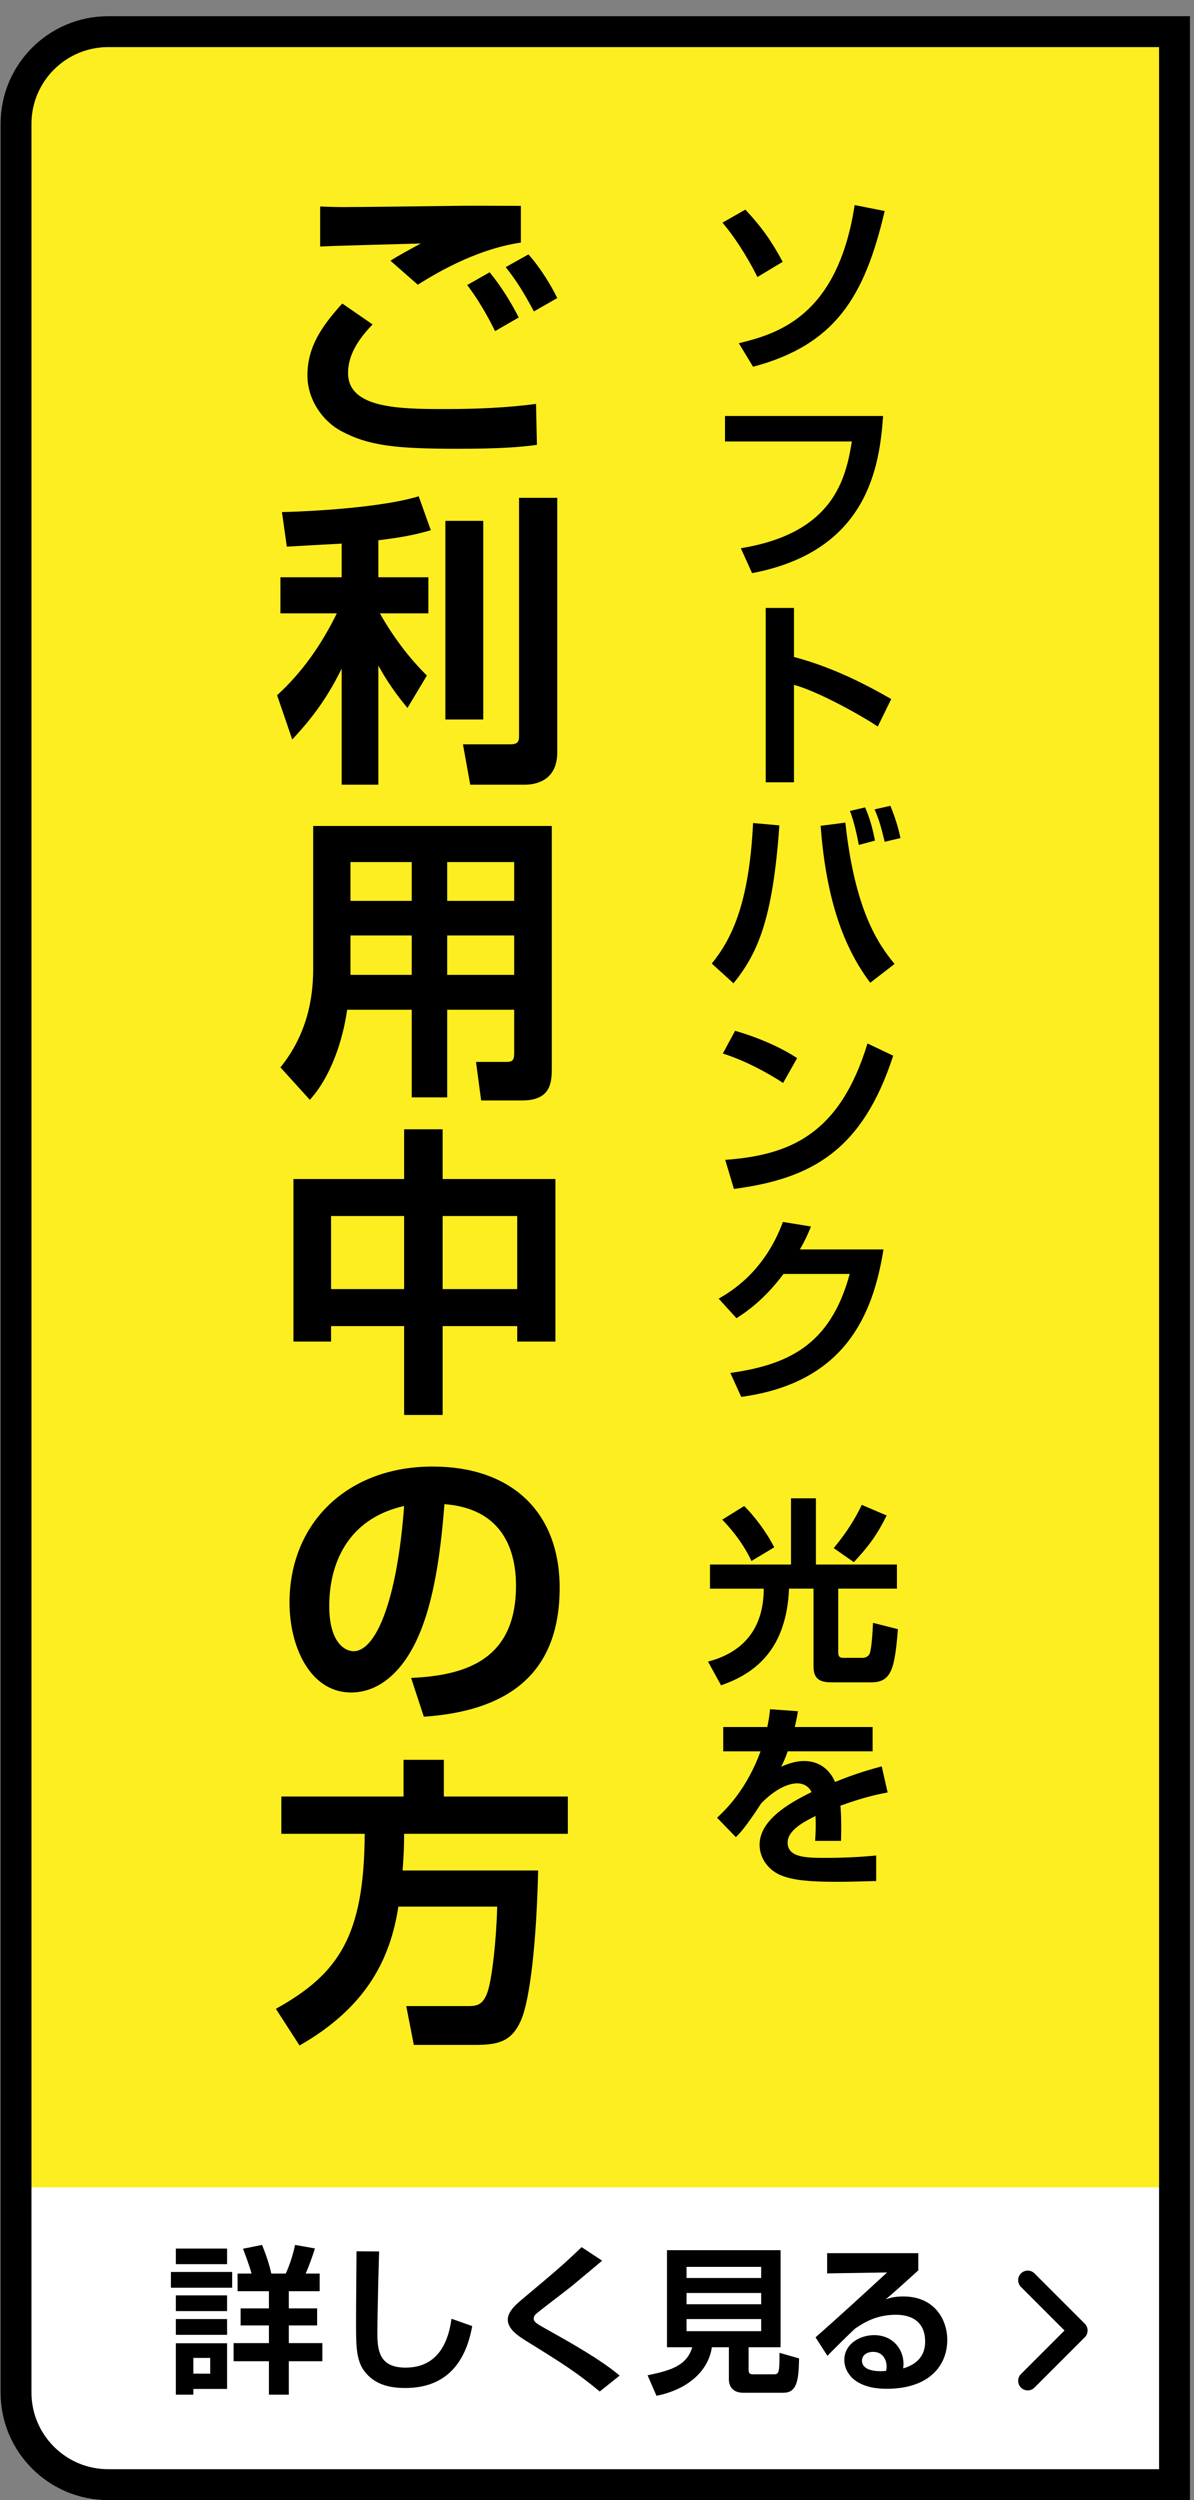 <?xml version="1.0" encoding="UTF-8"?><svg id="_レイヤー_1" xmlns="http://www.w3.org/2000/svg" width="150" height="314" viewBox="0 0 150 314"><rect x="0" y="0" width="150" height="314" fill="#808080" stroke="none"/><path d="m14.786,3.427h131.64v309.953H14.786c-7.41,0-13.426-6.016-13.426-13.426V16.853C1.36,9.443,7.376,3.427,14.786,3.427Z" style="fill:#fcee21; stroke-width:0px;"/><path d="m.7,274.711h146.491v37.029H16.564c-8.755,0-15.864-7.108-15.864-15.864v-21.165h0Z" style="fill:#fff; stroke-width:0px;"/><path d="m145.611,5.916v304.196H13.585c-5.311,0-9.632-4.321-9.632-9.631V15.548c0-5.311,4.321-9.632,9.632-9.632h132.026m3.878-3.878H13.585C6.123,2.038.075,8.086.075,15.548v284.933c0,7.461,6.049,13.51,13.51,13.51h135.905V2.038h0Z" style="stroke-width:0px;"/><path d="m21.471,285.341h7.696v1.978h-7.696v-1.978Zm.62-2.939h6.437v1.959h-6.437v-1.959Zm0,5.877h6.437v1.978h-6.437v-1.978Zm0,2.978h6.437v1.978h-6.437v-1.978Zm0,3.039h6.437v5.736h-4.238v.72h-2.199v-6.456Zm2.199,1.839v1.978h2.12v-1.978h-2.12Zm9.495,4.617v-4.198h-4.437v-2.279h4.437v-2.218h-3.558v-2.139h3.558v-2.158h-3.938v-2.219h1.758c-.24-.9-.879-2.618-1.079-3.118l2.398-.48c.58,1.459.9,2.439,1.16,3.598h1.818c.5-1.059.98-2.618,1.16-3.598l2.498.44c-.199.739-.839,2.459-1.159,3.158h1.76v2.219h-3.878v2.158h3.558v2.139h-3.558v2.218h4.217v2.279h-4.217v4.198h-2.499Z" style="stroke-width:0px;"/><path d="m47.629,282.762c-.021.64-.22,7.396-.22,10.374,0,2.359.44,4.219,3.558,4.219,4.876,0,5.537-4.718,5.757-6.137l2.599.919c-.88,4.918-3.539,7.777-8.416,7.777-2.199,0-3.978-.54-5.177-2.179-1-1.379-1-3.219-1-6.097,0-2.898.061-7.515.061-8.894l2.838.019Z" style="stroke-width:0px;"/><path d="m75.344,300.352c-2.978-2.459-4.738-3.558-9.255-6.356-.879-.559-2.298-1.439-2.298-2.658,0-.58.32-1.319,1.559-2.359,4.837-4.058,5.377-4.518,7.716-6.756l2.579,1.7c-.32.28-2.099,1.758-3.679,3.078-.72.6-4.338,3.319-4.677,3.658-.18.199-.241.36-.241.54,0,.4.36.619,1.2,1.099,3.317,1.859,7.155,3.997,9.595,6.056l-2.499,1.999Z" style="stroke-width:0px;"/><path d="m91.567,294.796h-2.139c-.4,2.878-2.919,5.296-6.956,6.096l-1.12-2.578c3.158-.64,4.937-1.3,5.617-3.518h-3.177v-12.193h14.272v12.193h-4.018v2.818c0,.4.12.58.5.58h2.599c.659,0,.799,0,.779-2.698l2.459.699c-.04,2.978-.341,4.318-1.999,4.318h-4.997c-1.4,0-1.819-.88-1.819-1.679v-4.037Zm-5.318-10.094v1.398h9.376v-1.398h-9.376Zm0,3.277v1.419h9.376v-1.419h-9.376Zm0,3.278v1.519h9.376v-1.519h-9.376Z" style="stroke-width:0px;"/><path d="m115.365,282.982v2.158c-3.177,2.878-3.518,3.158-4.097,3.638.559-.18,1.059-.36,2.218-.36,3.897,0,5.517,2.878,5.517,5.456,0,3.259-2.319,6.137-7.595,6.137-2.099,0-3.139-.521-3.719-.879-.959-.58-1.619-1.62-1.619-2.739,0-1.999,1.938-3.119,3.738-3.119,2.358,0,3.698,1.76,3.698,3.618,0,.161-.021.281-.04.561,1.739-.521,2.758-1.58,2.758-3.359,0-3.378-3.058-3.378-3.717-3.378-2.499,0-4.118,1.08-5.117,1.76-.68.64-2.698,2.618-3.439,3.398l-1.498-2.319c3.018-2.658,6.016-5.416,8.995-8.155l-7.536.12v-2.539h11.453Zm-3.978,14.252c0-.839-.46-1.859-1.699-1.859-.86,0-1.4.48-1.4,1.12,0,.559.44,1.479,3.02,1.279.06-.22.079-.36.079-.54Z" style="stroke-width:0px;"/><path d="m128.261,299.862c-.469-.469-.469-1.23,0-1.699h0l5.472-5.472-5.472-5.472h0c-.469-.469-.469-1.23,0-1.699h0c.469-.469,1.23-.469,1.699,0h0l6.322,6.322c.224.224.352.533.352.85h0c0,.316-.128.626-.352.849h0l-6.322,6.322c-.235.235-.542.352-.85.352h0c-.307,0-.615-.117-.85-.352h0Z" style="stroke-width:0px;"/><path d="m95.153,34.792c-.67-1.365-2.333-4.419-4.394-6.827l2.88-1.638c1.912,2.06,3.153,3.699,4.692,6.554l-3.178,1.912Zm-2.333,8.317c4.692-1.167,12.387-3.228,14.548-17.353l3.774.744c-2.533,10.824-6.232,16.807-16.534,19.563l-1.787-2.954Z" style="stroke-width:0px;"/><path d="m110.942,52.246c-.447,6.305-1.911,16.98-16.459,19.735l-1.415-3.127c11.692-1.912,13.182-8.738,13.951-13.406h-15.937v-3.202h19.86Z" style="stroke-width:0px;"/><path d="m99.746,76.354v6.157c4.319,1.142,8.367,3.054,12.214,5.288l-1.688,3.45c-2.209-1.489-7.646-4.468-10.526-5.238v12.238h-3.55v-21.896h3.55Z" style="stroke-width:0px;"/><path d="m89.419,121.015c2.433-3.003,4.692-7.397,5.188-17.65l3.302.298c-.82,11.742-2.682,16.012-5.759,19.835l-2.731-2.483Zm16.782-17.7c1.191,10.998,4.096,15.218,6.181,17.751l-3.053,2.358c-3.055-4.047-5.511-9.905-6.232-19.711l3.104-.398Zm1.688,2.806c-.075-.472-.572-2.979-1.118-4.27l1.911-.447c.572,1.316.894,2.433,1.241,4.17l-2.035.547Zm3.252-.398c-.497-2.06-.721-2.805-1.267-4.072l1.986-.446c.82,2.035,1.067,3.152,1.267,4.047l-1.986.471Z" style="stroke-width:0px;"/><path d="m98.381,136.013c-.522-.347-3.872-2.532-7.572-3.699l1.539-2.854c3.575,1.042,6.158,2.358,7.795,3.426l-1.762,3.127Zm-7.273,9.657c8.068-.595,14.374-3.127,17.874-14.621l3.228,1.539c-3.873,11.891-10.203,15.441-20.01,16.732l-1.092-3.65Z" style="stroke-width:0px;"/><path d="m110.992,156.918c-1.291,8.019-4.692,16.733-17.874,18.52l-1.365-3.004c7.05-1.017,12.536-3.327,14.994-12.437h-8.316c-2.508,3.351-4.792,4.841-5.909,5.561l-2.234-2.458c1.539-.894,5.735-3.352,8.069-9.632l3.524.571c-.373.918-.695,1.663-1.39,2.88h10.501Z" style="stroke-width:0px;"/><path d="m89.195,196.492h10.178v-8.317h3.128v8.317h10.178v3.029h-7.373v8.019c0,.224,0,.671.596.671h2.458c.322,0,.671-.149.844-.422.298-.522.423-2.905.471-3.972l3.129.794c-.398,4.865-.77,6.677-3.327,6.677h-4.792c-1.117,0-2.482-.024-2.482-1.936v-9.831h-3.078c-.323,7.622-4.221,10.65-8.54,12.14l-1.639-2.979c4.519-1.167,7.001-4.245,7.001-9.16h-6.753v-3.029Zm5.213-.447c-1.266-2.681-3.078-4.568-3.674-5.188l2.756-1.713c1.241,1.216,2.83,3.301,3.773,5.188l-2.854,1.713Zm10.327-1.613c1.688-2.012,2.855-3.972,3.525-5.437l3.128,1.34c-1.192,2.408-2.185,3.774-4.121,5.859l-2.532-1.762Z" style="stroke-width:0px;"/><path d="m100.242,214.914c-.1.646-.174,1.043-.397,1.986h9.781v3.054h-10.675c-.298.918-.571,1.44-.819,1.936,1.44-.671,2.507-.72,2.854-.72,2.731,0,3.674,2.085,3.922,2.631,2.706-1.117,4.692-1.638,5.86-1.96l.744,3.276c-1.018.198-2.78.522-5.933,1.663.075.82.1,1.688.1,2.507,0,.72,0,1.118-.025,1.912h-3.252c.075-.993.1-2.11.05-3.128-1.316.671-3.501,1.738-3.501,3.327,0,1.936,2.383,1.936,4.866,1.936,2.036,0,4.245-.099,6.256-.297v3.202c-.869.025-3.128.1-4.965.1-3.625,0-5.511-.224-6.951-.794-1.341-.522-2.731-1.912-2.731-3.873,0-3.4,4.567-5.61,6.528-6.603-.124-.249-.57-1.092-1.812-1.092-.297,0-2.035,0-4.493,2.483-2.086,3.202-2.781,3.847-3.203,4.269l-2.358-2.433c1.266-1.191,3.724-3.625,5.461-8.341h-4.692v-3.054h5.537c.198-.918.273-1.539.347-2.234l3.501.248Z" style="stroke-width:0px;"/><path d="m46.81,40.748c-2.589,2.628-3.085,4.685-3.085,6.094,0,4.457,6.398,4.532,12.227,4.532,3.769,0,7.693-.153,11.388-.647l.114,5.142c-2.172.304-4.875.494-10.018.494-7.846,0-11.161-.419-14.473-2.17-2.552-1.333-4.342-4.114-4.342-7.047,0-3.579,1.79-6.17,4.379-9.026l3.809,2.628Zm18.625-10.283c-5.943.876-11.236,4.228-12.95,5.294l-3.429-3.009c.839-.572,2.895-1.676,3.809-2.17-2.475.076-10.359.266-12.645.38v-5.027c.763.037,2.019.076,2.895.076,1.829,0,11.502-.114,13.788-.153,2.095-.037,6.513,0,8.532,0v4.609Zm-3.238,11.121c-.419-.837-1.676-3.389-3.505-5.788l2.819-1.6c1.447,1.752,2.705,3.809,3.656,5.675l-2.971,1.713Zm4.875-2.475c-1.676-3.162-2.705-4.495-3.542-5.561l2.856-1.6c1.41,1.562,2.856,3.885,3.619,5.485l-2.933,1.676Z" style="stroke-width:0px;"/><path d="m42.925,68.271c-1.599.077-5.408.306-6.894.381l-.609-4.342c.762,0,11.654-.304,17.178-1.98l1.523,4.265c-1.637.457-3.123.839-6.59,1.257v4.647h6.284v4.532h-6.093c.343.61,2.475,4.457,5.904,7.809l-2.438,4.075c-.686-.837-2.209-2.666-3.658-5.332v14.969h-4.608v-14.587c-2.17,4.455-4.494,7.046-6.208,8.912l-1.905-5.561c3.162-2.894,5.561-6.323,7.503-10.283h-7.084v-4.532h7.694v-4.228Zm17.788-2.856v24.948h-4.761v-24.948h4.761Zm9.293-2.895v31.993c0,3.695-2.972,4.038-4.038,4.038h-6.894l-.913-5.065h5.864c.953,0,1.182-.267,1.182-1.029v-29.937h4.799Z" style="stroke-width:0px;"/><path d="m64.596,126.817h-8.416v11.008h-4.458v-11.008h-8.112c-.533,3.848-2.056,8.417-4.685,11.312l-3.695-4.075c3.886-4.799,4.115-9.979,4.115-12.492v-17.825h29.975v30.317c0,1.715,0,4.152-3.695,4.152h-5.18l-.647-4.838h3.655c.8,0,1.143-.037,1.143-1.105v-5.447Zm-20.567-18.548v4.875h7.693v-4.875h-7.693Zm0,9.218v4.951h7.693v-4.951h-7.693Zm12.151-9.218v4.875h8.416v-4.875h-8.416Zm0,9.218v4.951h8.416v-4.951h-8.416Z" style="stroke-width:0px;"/><path d="m50.77,177.708v-11.161h-9.179v1.943h-4.724v-20.415h13.903v-6.246h4.838v6.246h14.169v20.415h-4.799v-1.943h-9.369v11.161h-4.838Zm-9.179-24.986v9.179h9.179v-9.179h-9.179Zm14.017,0v9.179h9.369v-9.179h-9.369Z" style="stroke-width:0px;"/><path d="m51.646,210.733c6.817-.304,13.178-2.248,13.178-11.578,0-4.304-1.56-9.675-8.988-10.246-.381,4.571-1.106,13.217-4.267,18.549-.647,1.105-3.085,5.104-7.464,5.104-5.144,0-7.733-5.751-7.733-11.275,0-9.979,7.237-17.101,17.978-17.101,9.865,0,15.959,5.675,15.959,15.234,0,11.275-7.084,15.502-17.063,16.187l-1.6-4.875Zm-10.283-9.026c0,4.798,2.133,5.674,3.046,5.674,2.819,0,5.485-6.36,6.361-18.244-7.236,1.637-9.408,7.427-9.408,12.57Z" style="stroke-width:0px;"/><path d="m50.047,239.456c-.992,6.436-3.885,12.568-12.417,17.443l-2.972-4.608c7.961-4.418,11.085-9.218,11.161-21.977h-10.475v-4.685h15.35v-4.608h5.065v4.608h15.577v4.685h-20.567c0,1.18-.037,2.59-.19,4.608h17.025c-.19,8.646-.99,16.226-2.17,18.854-1.182,2.666-2.895,3.048-5.751,3.048h-7.694l-.952-4.875h7.58c1.18,0,2.056,0,2.666-1.866.532-1.676,1.066-6.247,1.18-10.626h-12.417Z" style="stroke-width:0px;"/></svg>